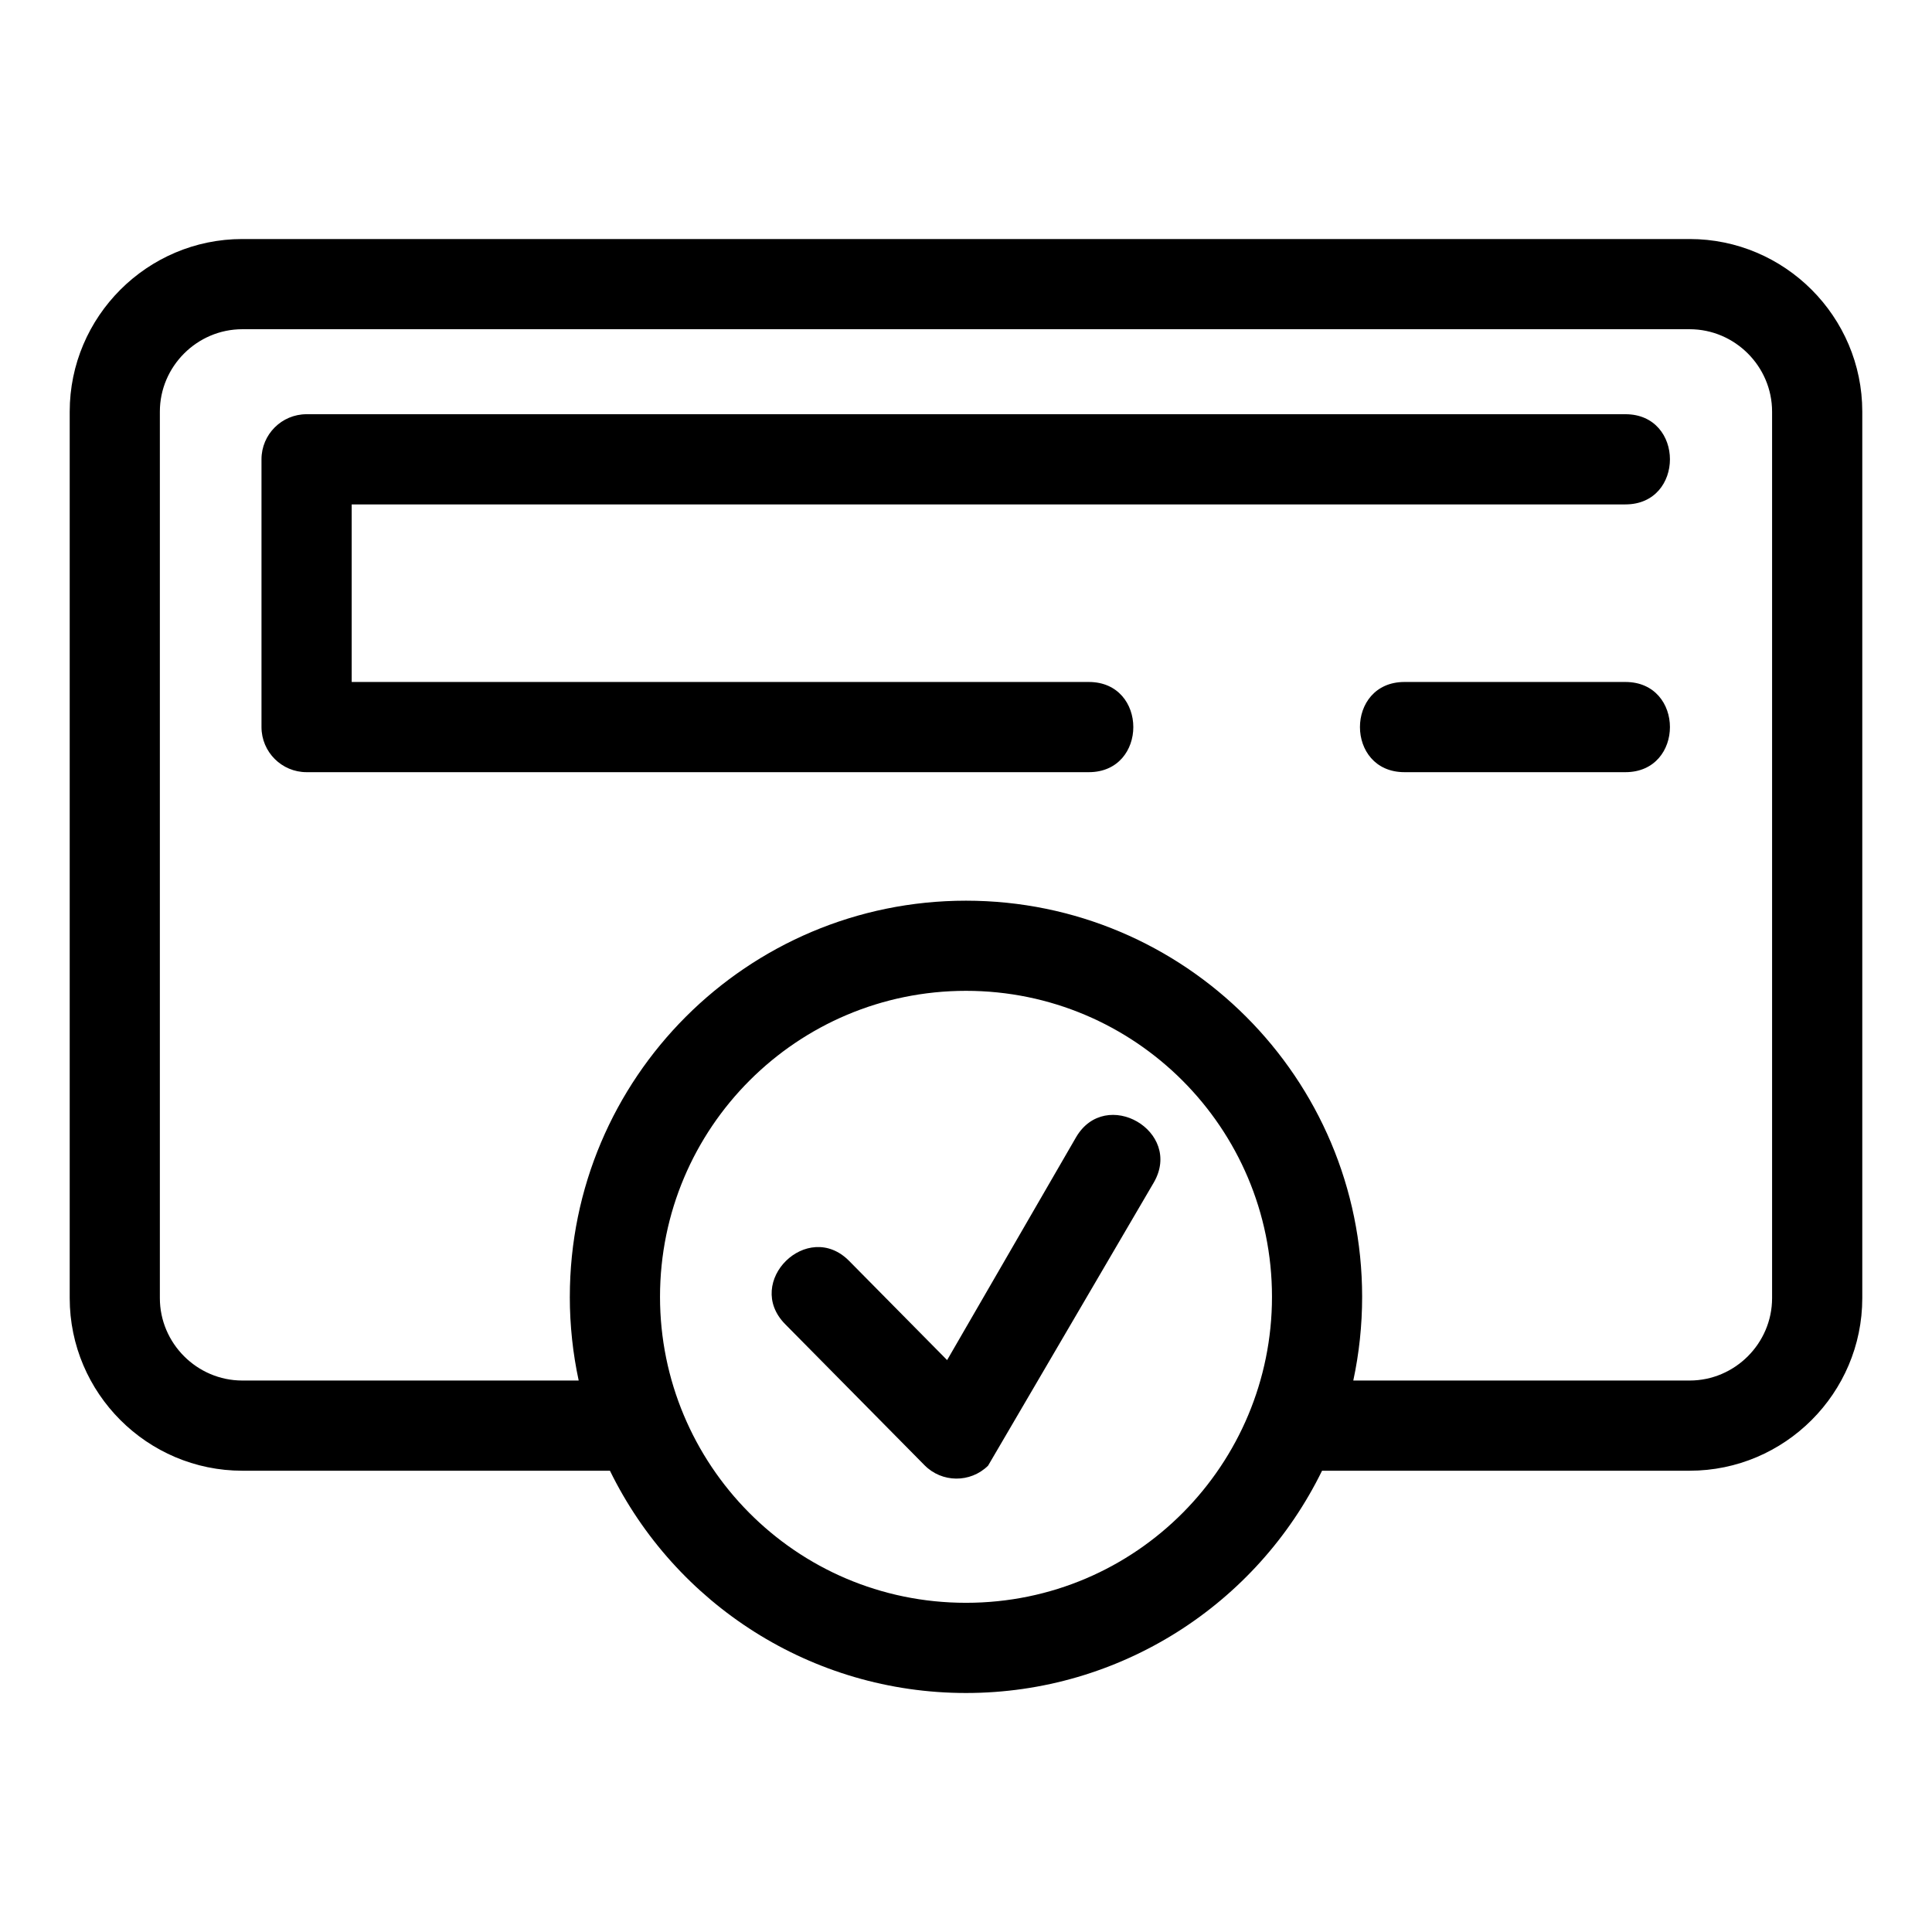 <?xml version="1.0" encoding="UTF-8"?>
<!-- The Best Svg Icon site in the world: iconSvg.co, Visit us! https://iconsvg.co -->
<svg fill="#000000" width="800px" height="800px" version="1.1" viewBox="144 144 512 512" xmlns="http://www.w3.org/2000/svg">
 <path d="m400 568.76c45.301 0 81.09-36.793 81.09-81.09 0-44.785-36.305-81.09-81.09-81.09s-81.09 36.305-81.09 81.09c0 44.297 35.785 81.09 81.09 81.09zm-47.949-73.871c-10.992-11.18 5.973-27.895 16.996-16.715l25.949 26.266 34.137-59c7.859-13.578 28.496-1.637 20.629 11.949l-43.914 75.035c-4.695 4.617-12.242 4.551-16.852-0.137zm47.949 97.773c-40.875 0-77.031-23.492-94.359-58.906h-97.422c-25.188 0-45.746-20.559-45.746-45.746v-234.92c0-25.184 20.559-45.746 45.746-45.746h383.56c25.188 0 45.746 20.559 45.746 45.746v234.92c0 25.188-20.559 45.746-45.746 45.746h-97.422c-17.328 35.41-53.484 58.906-94.359 58.906zm-104.99-104.99c0-57.98 47.008-104.98 104.99-104.98 57.98 0 104.98 47.004 104.98 104.98 0 7.609-0.809 15.035-2.344 22.184h89.141c11.992 0 21.844-9.855 21.844-21.844v-234.92c0-11.992-9.855-21.844-21.844-21.844h-383.56c-11.992 0-21.852 9.855-21.852 21.844v234.92c0 11.992 9.859 21.844 21.852 21.844h89.141c-1.535-7.152-2.352-14.574-2.352-22.184zm279.74-162.94c15.734 0 15.734 23.902 0 23.902h-58.547c-15.734 0-15.734-23.902 0-23.902zm-142.21 0c15.734 0 15.734 23.902 0 23.902h-207.29c-6.598 0-11.953-5.356-11.953-11.953v-70.961c0-6.598 5.356-11.949 11.953-11.949h349.5c15.734 0 15.734 23.902 0 23.902h-337.55v47.059z"/>
</svg>